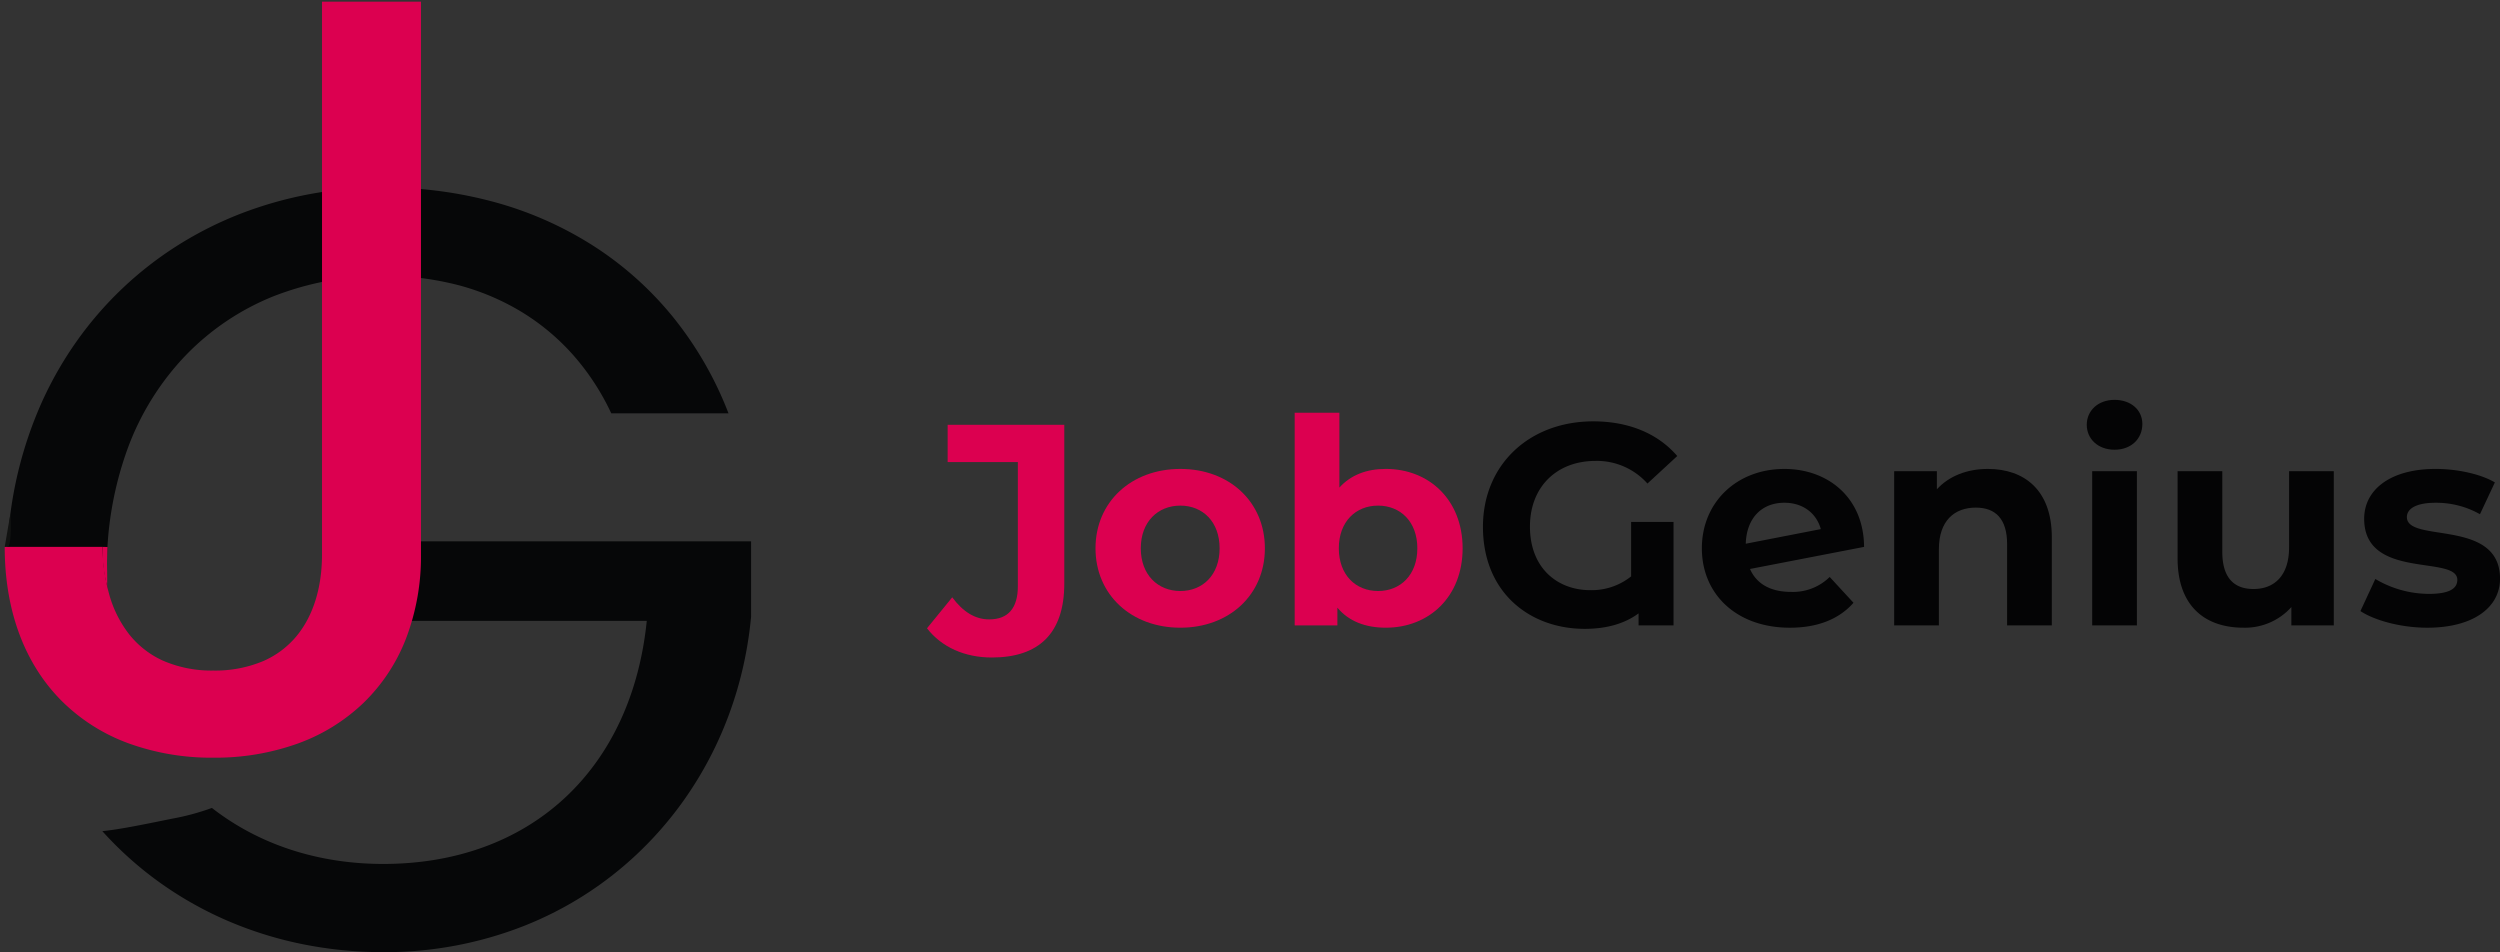 <svg xmlns="http://www.w3.org/2000/svg" width="741.521" height="282.417" viewBox="0 0 741.521 282.417">
  <rect x="0" y="0" width="741.521" height="282.417" fill="#333333" stroke="none"/>
  <g id="Group_1050" data-name="Group 1050" transform="translate(-67.596 -311.176)">
    <g id="Group_1046" data-name="Group 1046">
      <g id="JobGenius" style="isolation: isolate">
        <g id="Group_1048" data-name="Group 1048" style="isolation: isolate">
          <path id="Path_480" data-name="Path 480" d="M342.553,497.527l7.481-9.181c3.23,4.336,6.8,6.546,10.966,6.546,5.61,0,8.5-3.315,8.5-9.86V448.223H348.673V437.172h34.6v47.094c0,14.706-7.48,21.932-21.506,21.932C353.774,506.2,346.888,503.139,342.553,497.527Z" fill="#dc0050"/>
          <path id="Path_481" data-name="Path 481" d="M392.533,473.81c0-13.77,10.626-23.547,25.162-23.547s25.076,9.777,25.076,23.547-10.54,23.547-25.076,23.547S392.533,487.582,392.533,473.81Zm36.808,0c0-7.9-5.016-12.666-11.646-12.666s-11.731,4.761-11.731,12.666,5.1,12.666,11.731,12.666S429.341,481.716,429.341,473.81Z" fill="#dc0050"/>
          <path id="Path_482" data-name="Path 482" d="M501.422,473.81c0,14.366-9.946,23.547-22.782,23.547-6.12,0-11.051-1.955-14.366-5.95v5.27H451.608V433.6h13.261v22.187c3.4-3.741,8.075-5.526,13.771-5.526C491.476,450.263,501.422,459.444,501.422,473.81Zm-13.431,0c0-7.9-5.016-12.666-11.646-12.666S464.7,465.9,464.7,473.81s5.015,12.666,11.646,12.666S487.991,481.716,487.991,473.81Z" fill="#dc0050"/>
        </g>
        <g id="Group_1049" data-name="Group 1049" style="isolation: isolate">
          <path id="Path_483" data-name="Path 483" d="M551.4,465.99h12.581v30.687H553.61v-3.57c-4.25,3.145-9.69,4.591-15.981,4.591-16.236,0-30.177-10.711-30.177-30.263,0-18.446,13.771-31.282,32.728-31.282,10.455,0,19.126,3.57,24.906,10.285l-8.841,8.161a20.133,20.133,0,0,0-15.386-6.716c-11.56,0-19.466,7.736-19.466,19.467,0,12.581,8.416,18.871,17.851,18.871a18.758,18.758,0,0,0,12.156-4.08Z" fill="#040405"/>
          <path id="Path_484" data-name="Path 484" d="M610.3,482.311l7.055,7.65c-4.251,4.846-10.626,7.4-18.872,7.4-15.811,0-26.1-9.945-26.1-23.547,0-13.685,10.37-23.547,24.481-23.547,12.921,0,23.547,8.5,23.632,23.122l-33.832,6.546c1.955,4.505,6.205,6.8,12.155,6.8A15.5,15.5,0,0,0,610.3,482.311Zm-24.908-9.86,22.272-4.336c-1.274-4.675-5.271-7.821-10.8-7.821C590.243,460.294,585.652,464.714,585.4,472.451Z" fill="#040405"/>
          <path id="Path_485" data-name="Path 485" d="M676.18,470.5v26.181H662.919V472.536c0-7.4-3.4-10.8-9.266-10.8-6.376,0-10.966,3.91-10.966,12.326v22.611h-13.26V450.944h12.666V456.3c3.57-3.91,8.926-6.036,15.131-6.036C668.02,450.263,676.18,456.554,676.18,470.5Z" fill="#040405"/>
          <path id="Path_486" data-name="Path 486" d="M686.546,437.172c0-4.165,3.315-7.395,8.245-7.395s8.246,3.06,8.246,7.14c0,4.42-3.315,7.651-8.246,7.651S686.546,441.337,686.546,437.172Zm1.615,13.772h13.261v45.733H688.161Z" fill="#040405"/>
          <path id="Path_487" data-name="Path 487" d="M759.819,450.944v45.733H747.238v-5.44a18.5,18.5,0,0,1-14.2,6.12c-11.477,0-19.552-6.46-19.552-20.571V450.944h13.261v23.887c0,7.65,3.4,11.05,9.266,11.05,6.121,0,10.541-3.91,10.541-12.326V450.944Z" fill="#040405"/>
          <path id="Path_488" data-name="Path 488" d="M767.72,492.427l4.421-9.521a31.278,31.278,0,0,0,15.9,4.421c6.121,0,8.416-1.616,8.416-4.165,0-7.482-27.627.17-27.627-18.107,0-8.671,7.821-14.792,21.166-14.792,6.291,0,13.262,1.445,17.6,4l-4.42,9.436a26.26,26.26,0,0,0-13.177-3.4c-5.95,0-8.5,1.871-8.5,4.25,0,7.822,27.627.255,27.627,18.277,0,8.5-7.9,14.536-21.592,14.536C779.791,497.357,771.971,495.232,767.72,492.427Z" fill="#040405"/>
        </g>
      </g>
      <g id="Group_1045" data-name="Group 1045">
        <g id="Group_1044" data-name="Group 1044">
          <g id="Group_1043" data-name="Group 1043">
            <path id="Subtraction_2" data-name="Subtraction 2" d="M181.282,593.592a120.747,120.747,0,0,1-24.266-2.433,112.659,112.659,0,0,1-22.318-7.045,107.952,107.952,0,0,1-19.861-11.278A105.856,105.856,0,0,1,97.948,557.7c4.988-.491,11.885-1.9,20.617-3.682a72.236,72.236,0,0,0,11.887-3.2c13.939,10.867,31.516,16.61,50.83,16.61,21.391,0,39.992-6.757,53.791-19.54,13.742-12.73,22.168-30.9,24.361-52.556H170.755v-23.6H290.378v22.329a115.022,115.022,0,0,1-3.682,20.122,111.46,111.46,0,0,1-7.041,18.712,108.981,108.981,0,0,1-10.143,16.91,106.8,106.8,0,0,1-12.99,14.716A105.177,105.177,0,0,1,223.044,585.8,112.714,112.714,0,0,1,181.282,593.592Zm-68.633-62.641h0a8.9,8.9,0,0,1-1.349-.351c-4.161-1.409-7.631-4.128-11.258-8.817-3.365-4.352-6.535-9.935-10.547-17l-.027-.045c-4.284-7.544-9.618-16.932-16.852-27.536a17.451,17.451,0,0,0-2.816-3.591,118.845,118.845,0,0,1,10.273-43.3,108.974,108.974,0,0,1,10.48-18.217,106.148,106.148,0,0,1,29.758-28.138,108.992,108.992,0,0,1,18.518-9.345,116.224,116.224,0,0,1,42.449-7.822,124.089,124.089,0,0,1,33.449,4.455,106.533,106.533,0,0,1,29.112,13.008,99.706,99.706,0,0,1,23.431,21.023,106.049,106.049,0,0,1,16.407,28.5H248.9a72.259,72.259,0,0,0-11.283-17.28,66.932,66.932,0,0,0-15.352-12.824,71.574,71.574,0,0,0-18.939-7.979,89.869,89.869,0,0,0-54.645,3.375A75.115,75.115,0,0,0,122.7,416.552a79.568,79.568,0,0,0-17.191,27.533A102.757,102.757,0,0,0,99.3,480.35a106.3,106.3,0,0,0,3.488,27.6,85.724,85.724,0,0,0,9.859,23.008Z" fill="#060708"/>
            <path id="Subtraction_3" data-name="Subtraction 3" d="M22124.879-280.09a71.925,71.925,0,0,1-25.281-4.3,54.685,54.685,0,0,1-19.539-12.371c-11.164-11.082-17.066-26.939-17.066-45.857h29.031a53.673,53.673,0,0,0,2.037,14.346,33.913,33.913,0,0,0,5.9,11.654,26.964,26.964,0,0,0,10.143,7.826,36.107,36.107,0,0,0,14.779,2.861,36.754,36.754,0,0,0,14.725-2.782,26.535,26.535,0,0,0,10-7.508c4.9-5.963,7.5-14.319,7.5-24.167V-504.324h29.35v163.941a68.107,68.107,0,0,1-4.463,25.033,53.261,53.261,0,0,1-12.566,18.991,55.151,55.151,0,0,1-19.443,12.052A72.393,72.393,0,0,1,22124.879-280.09Z" transform="translate(-21994 816)" fill="#dc0050" stroke="rgba(0,0,0,0)" stroke-miterlimit="10" stroke-width="1"/>
          </g>
          <path id="Path_472" data-name="Path 472" d="M114.772,534.211" fill="#fff"/>
          <path id="Path_473" data-name="Path 473" d="M111.094,552.53" fill="#060708"/>
          <path id="Path_474" data-name="Path 474" d="M120.516,539.725" fill="#060708"/>
          <path id="Path_475" data-name="Path 475" d="M67.6,476.9" fill="#fff"/>
        </g>
        <path id="Path_476" data-name="Path 476" d="M68.992,473.386l1.714-9.978s.5,9.679-.818,9.944C69.729,473.385,68.992,473.386,68.992,473.386Z" fill="#111211"/>
      </g>
    </g>
    <path id="Path_489" data-name="Path 489" d="M99.382,485.192c-.02,2.183-.026,2.636-.028,2.636s.08-3.069.023-7.083c-.024-1.63-.056-2.37-.021-3.827s.132-3.491.132-3.492h0l-1.467-.037h0a42.454,42.454,0,0,0,1.361,11.8Z" fill="#dc0050"/>
    <path id="Path_490" data-name="Path 490" d="M138.6,476.42" fill="#dc0050"/>
  </g>
</svg>
